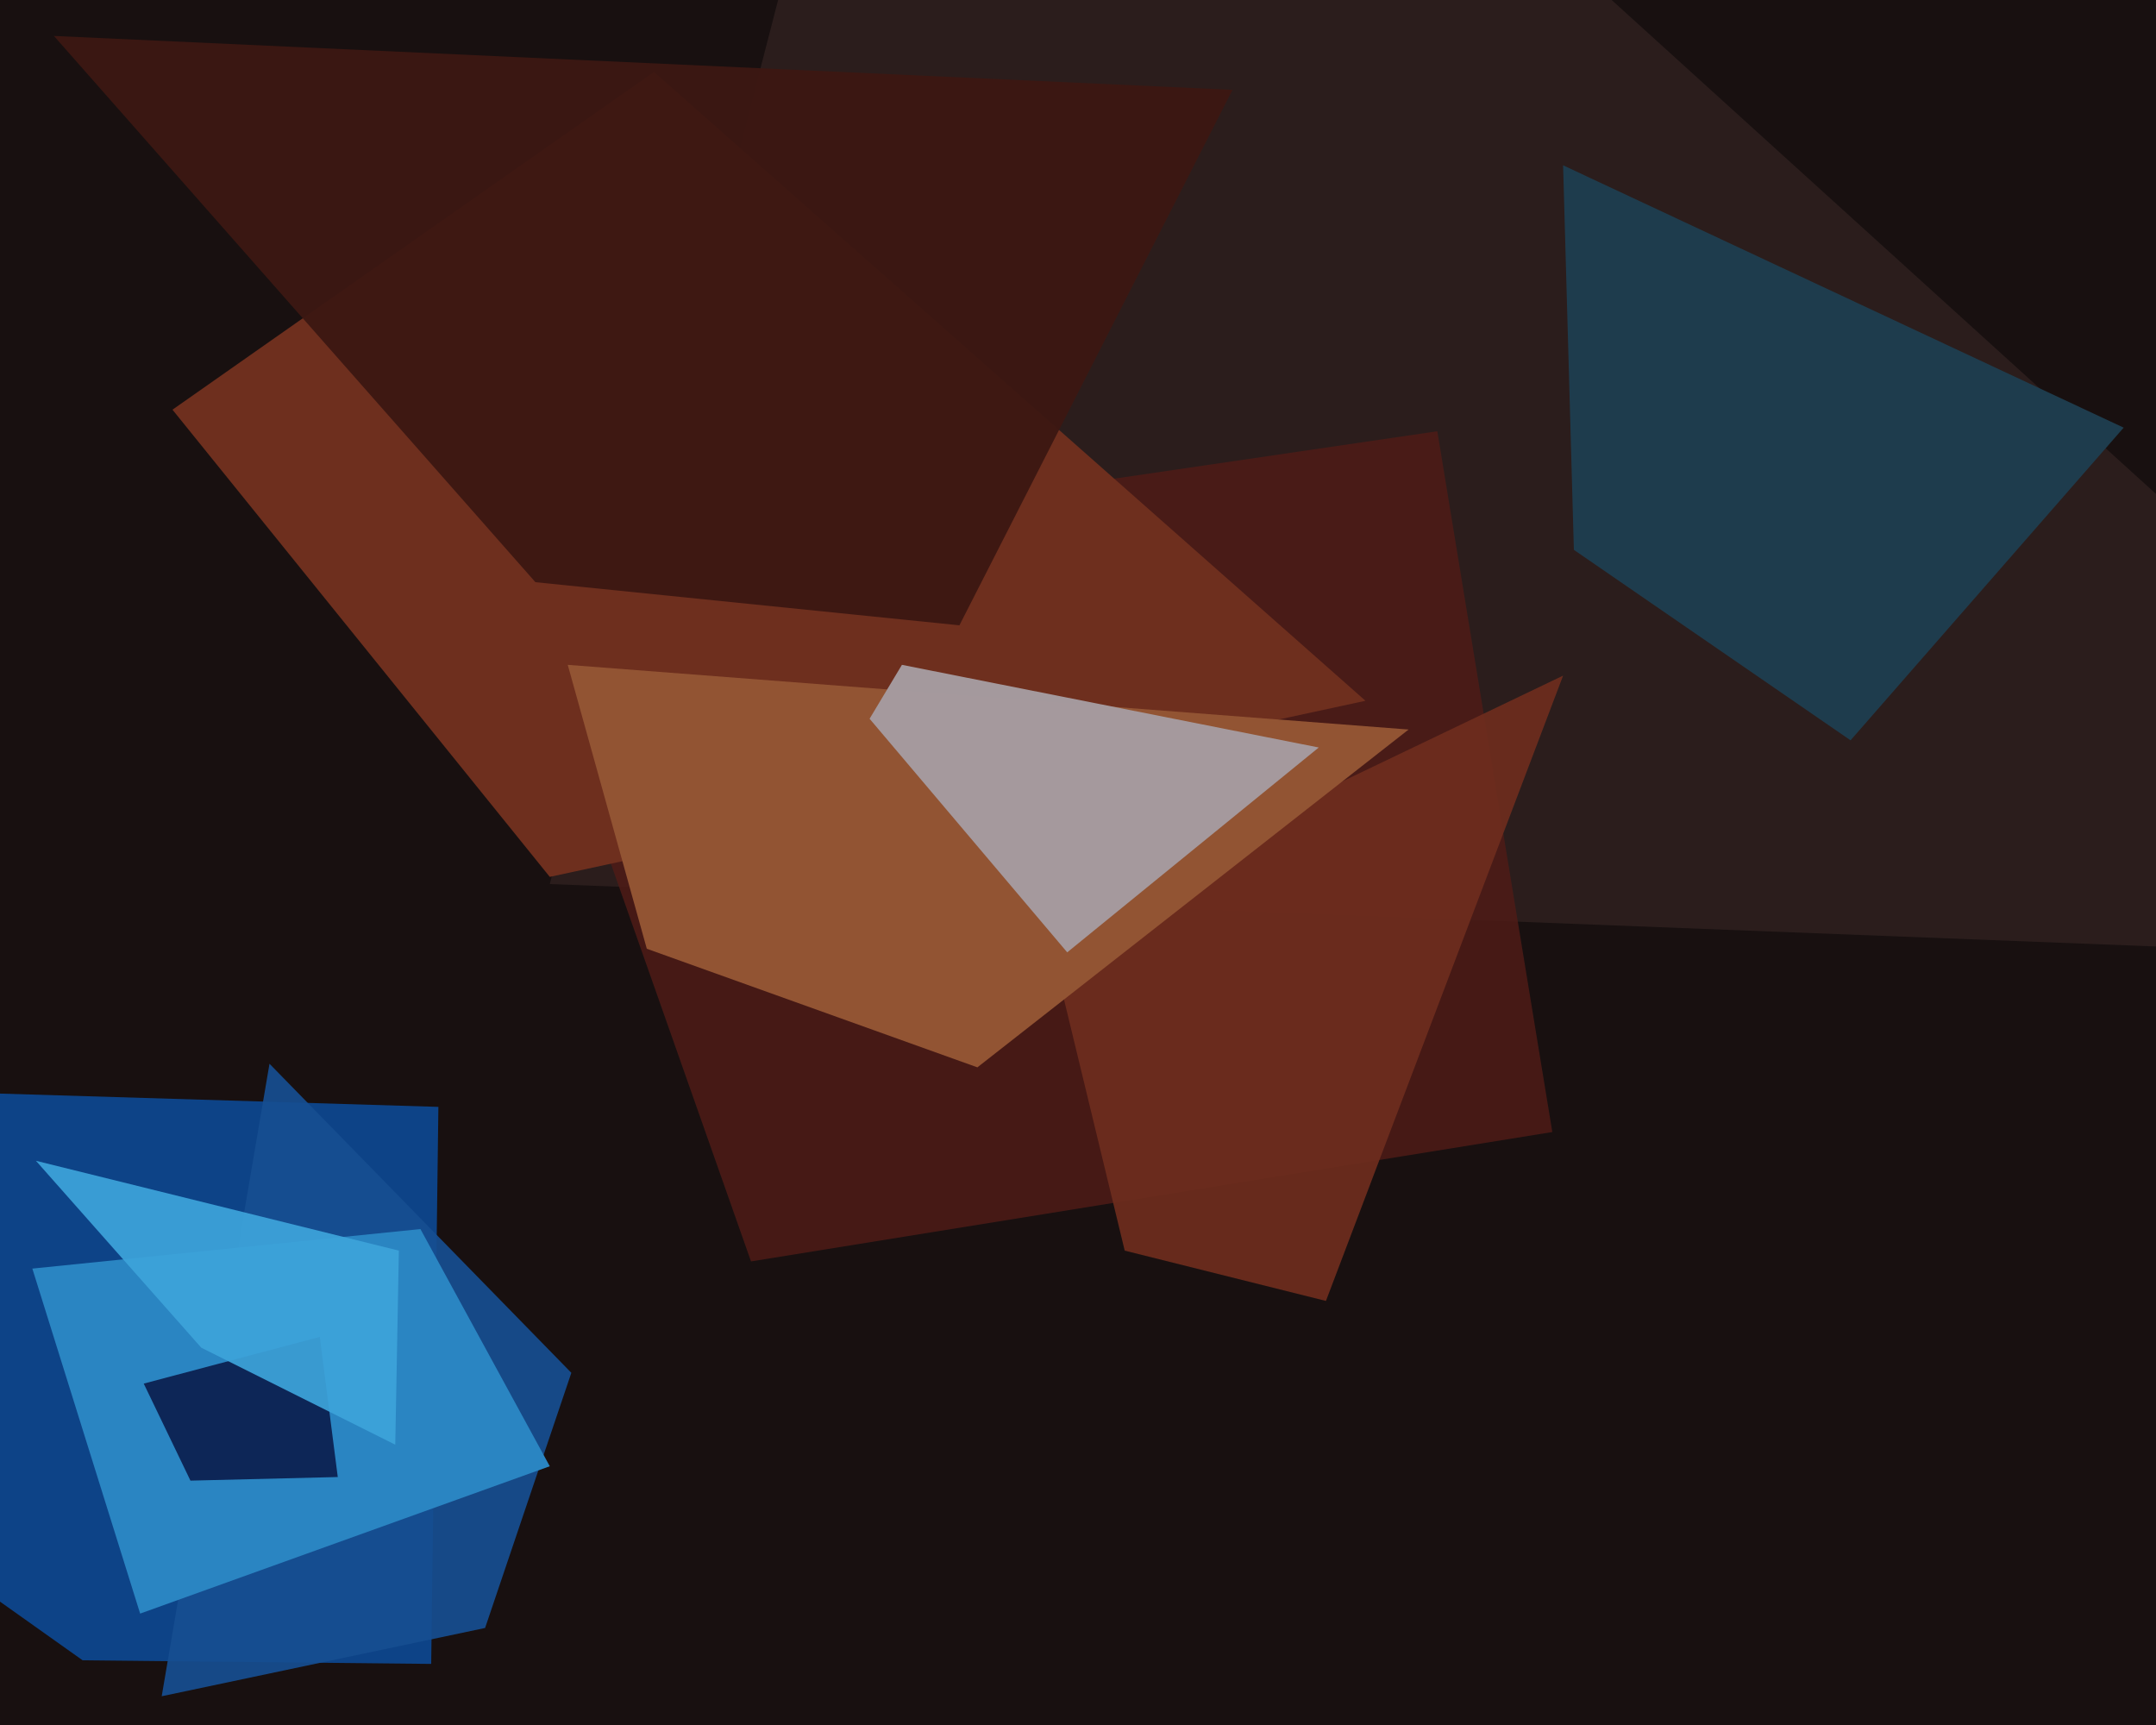 <svg xmlns="http://www.w3.org/2000/svg" width="600px" height="480px">
  <rect width="600" height="480" fill="rgb(24,16,16)"/>
  <polygon points="745,269 153,246 285,-265 443,-5" fill="rgba(46,32,31,0.847)"/>
  <polygon points="141,158 400,120 432,315 209,351" fill="rgba(78,28,23,0.847)"/>
  <polygon points="48,114 182,20 380,195 153,244" fill="rgba(110,47,30,1.0)"/>
  <polygon points="291,257 435,188 369,362 313,348" fill="rgba(110,45,30,0.918)"/>
  <polygon points="120,463 23,462 -208,298 122,308" fill="rgba(13,67,135,1.0)"/>
  <polygon points="158,185 392,203 272,297 180,264" fill="rgba(146,84,51,1.0)"/>
  <polygon points="515,206 438,153 435,46 591,119" fill="rgba(31,61,78,0.992)"/>
  <polygon points="135,453 45,472 75,296 159,382" fill="rgba(22,78,144,0.929)"/>
  <polygon points="9,353 117,342 153,408 39,449" fill="rgba(42,133,194,1.0)"/>
  <polygon points="40,385 89,372 94,411 53,412" fill="rgba(13,38,87,1.0)"/>
  <polygon points="267,174 149,162 15,10 343,25" fill="rgba(60,23,18,0.957)"/>
  <polygon points="110,402 56,375 10,323 111,348" fill="rgba(61,164,219,0.922)"/>
  <polygon points="297,265 242,200 251,185 367,208" fill="rgba(165,154,158,0.996)"/>
</svg>